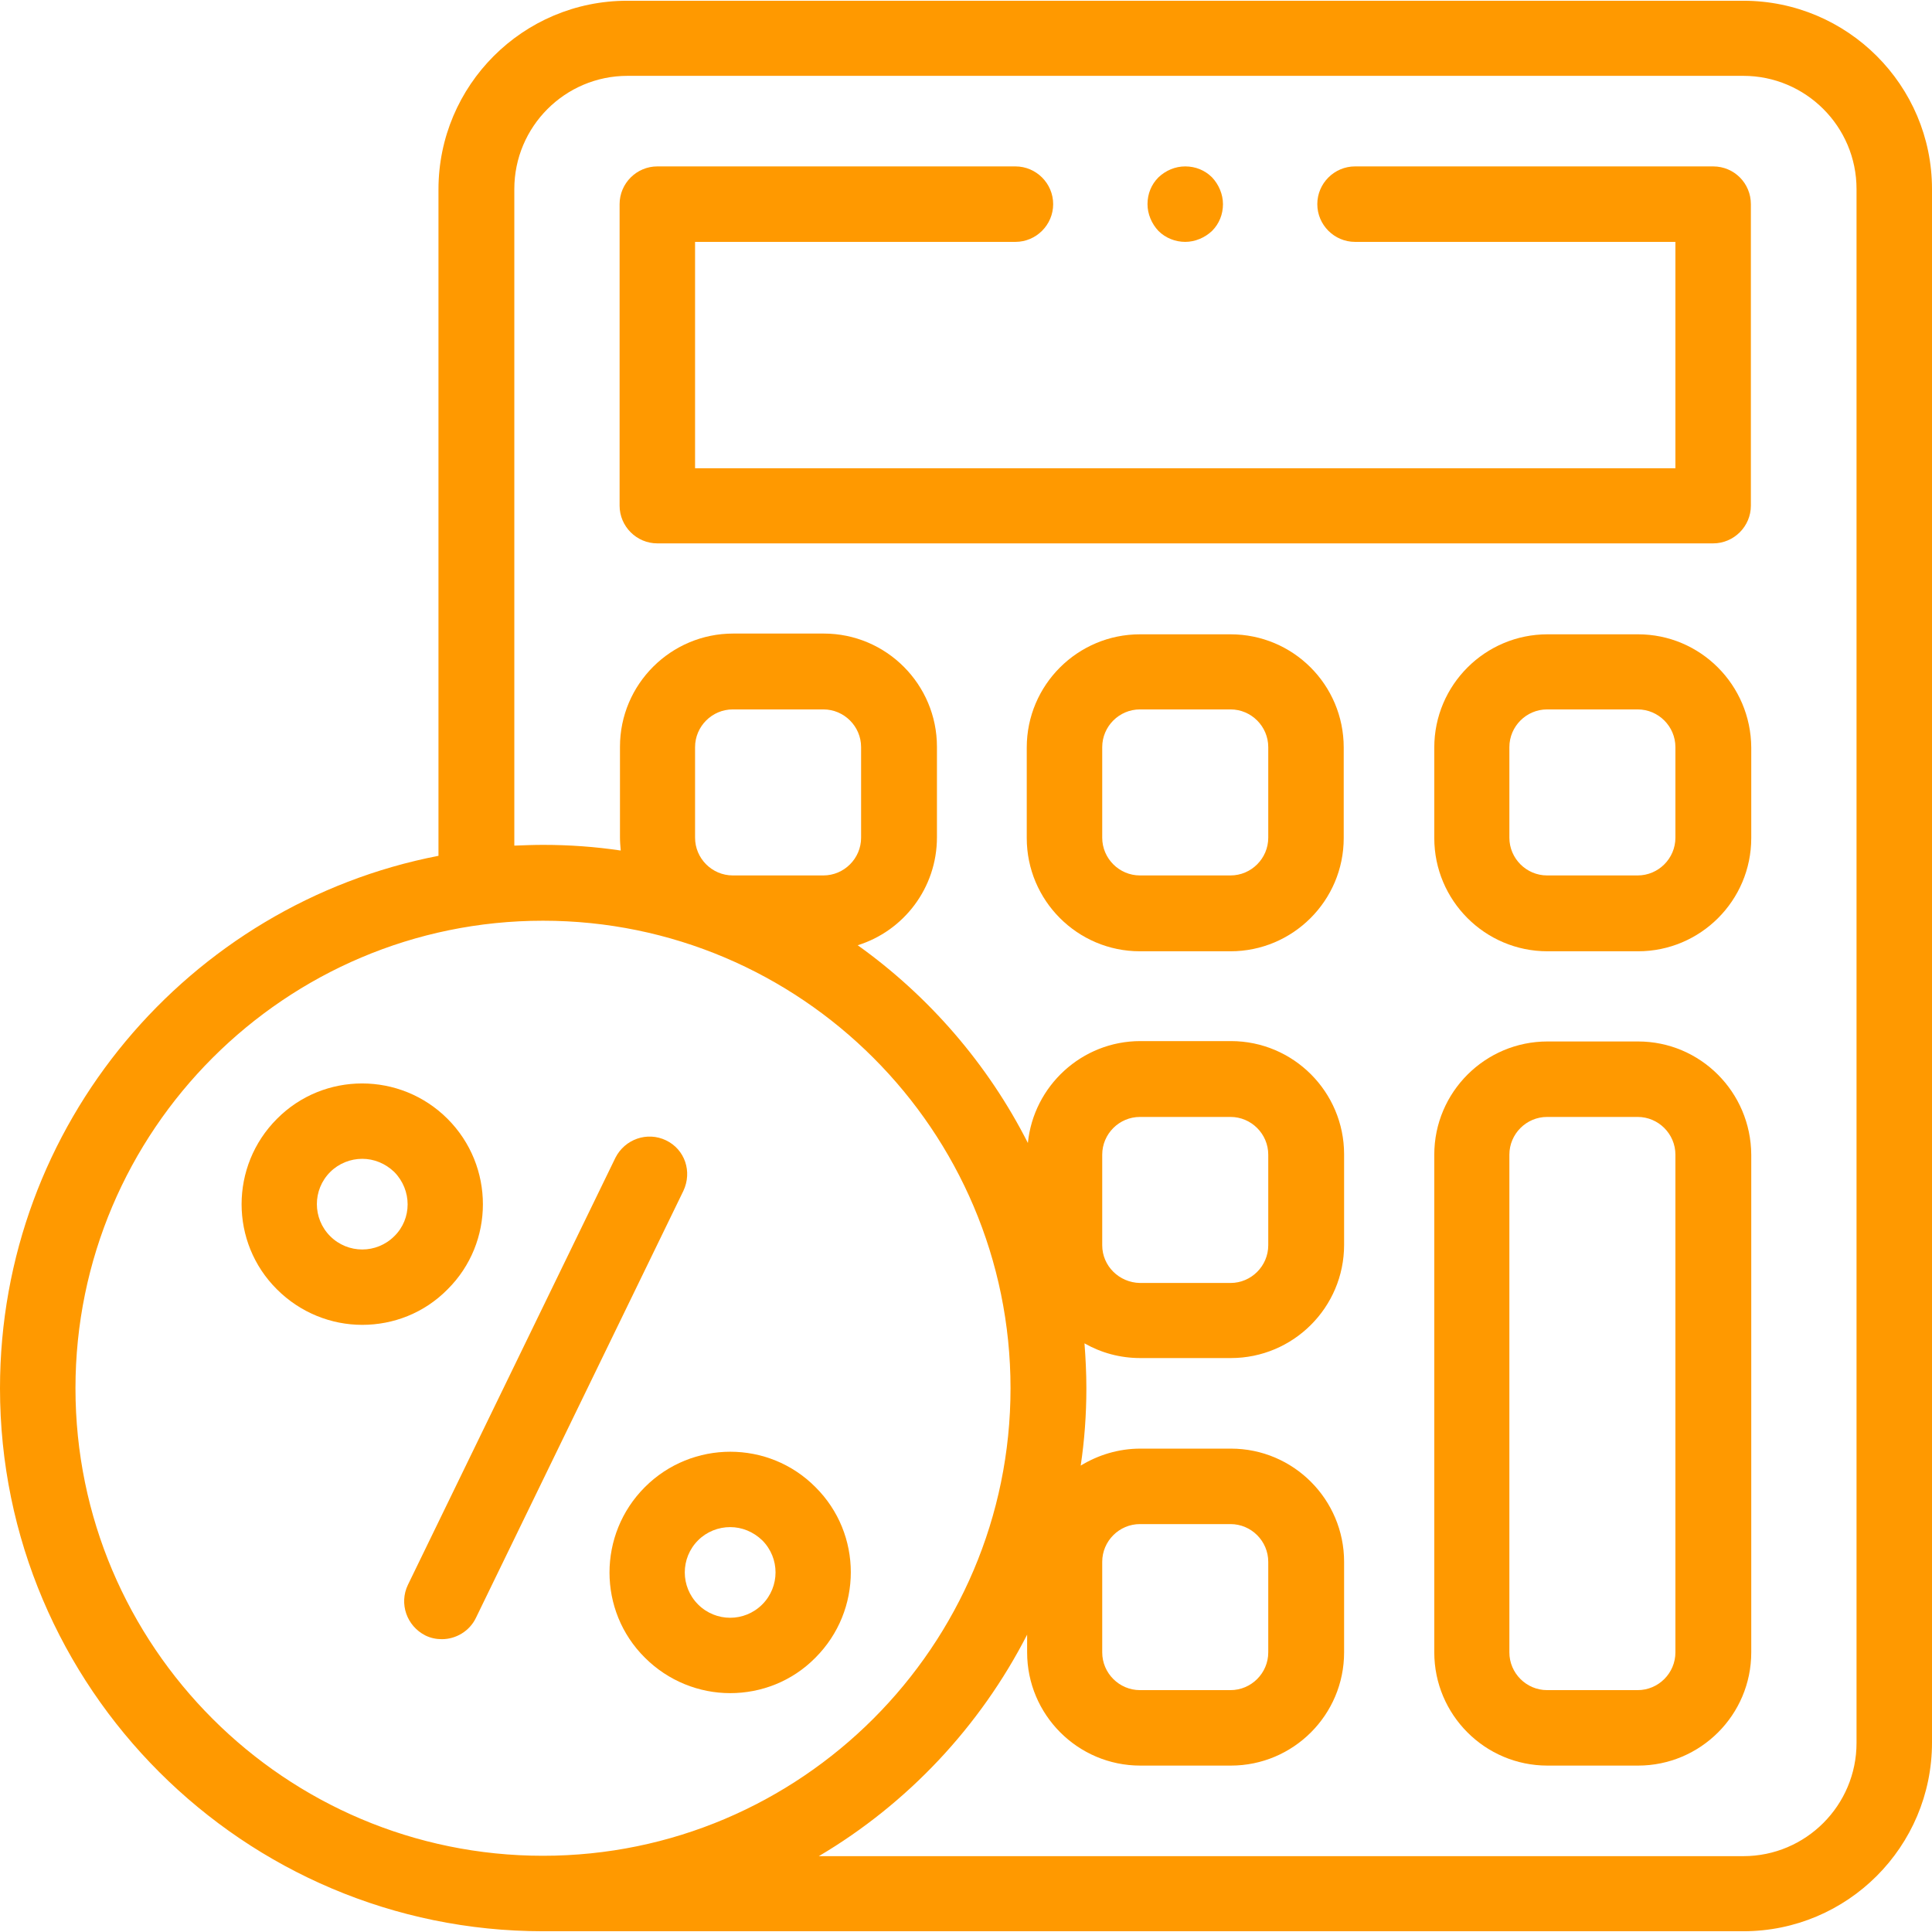 <?xml version="1.0" encoding="utf-8"?>
<!-- Generator: Adobe Illustrator 28.3.0, SVG Export Plug-In . SVG Version: 6.00 Build 0)  -->
<svg version="1.1" id="Capa_1" xmlns="http://www.w3.org/2000/svg" xmlns:xlink="http://www.w3.org/1999/xlink" x="0px" y="0px"
	 viewBox="0 0 512 512" style="enable-background:new 0 0 512 512;" xml:space="preserve">
<style type="text/css">
	.st0{fill:#FF9900;}
</style>
<g id="XMLID_1_">
	<g id="XMLID_1410_">
		<g id="XMLID_248_">
			<path id="XMLID_269_" class="st0" d="M462,0.2H166.2c-27.6,0-50,22.4-50,50v176.6C50.1,239.6,0,298,0,367.9
				c0,79.4,64.6,143.9,143.9,143.9H462c27.6,0,50-22.4,50-50V50.1C512,22.6,489.6,0.2,462,0.2z M20,367.9
				C20,299.6,75.6,244,143.9,244s123.9,55.6,123.9,123.9s-55.6,123.9-123.9,123.9S20,436.3,20,367.9z M184.2,222v-24
				c0-5.5,4.5-10,10-10h24c5.5,0,10,4.5,10,10v24c0,5.5-4.5,10-10,10h-24C188.7,232,184.2,227.5,184.2,222z M492,461.9
				c0,16.5-13.4,30-30,30H217c23.5-13.9,42.7-34.3,55.2-58.7v4.7c0,16.5,13.4,30,30,30h24c16.5,0,30-13.4,30-30v-24
				c0-16.5-13.4-30-30-30h-24c-5.8,0-11.2,1.7-15.8,4.5c1-6.7,1.5-13.5,1.5-20.5c0-4-0.2-8-0.5-11.9c4.4,2.5,9.4,3.9,14.8,3.9h24
				c16.5,0,30-13.4,30-30v-24c0-16.5-13.4-30-30-30h-24c-15.5,0-28.3,11.9-29.8,27c-10.6-20.9-26.2-38.9-45.1-52.4
				c12.2-3.8,21-15.2,21-28.6v-24c0-16.5-13.4-30-30-30h-24c-16.5,0-30,13.4-30,30v24c0,1.2,0.1,2.3,0.2,3.5
				c-6.7-1-13.6-1.5-20.5-1.5c-2.6,0-5.1,0.1-7.7,0.2V50.1c0-16.5,13.4-30,30-30H462c16.5,0,30,13.4,30,30V461.9z M292.1,437.9v-24
				c0-5.5,4.5-10,10-10h24c5.5,0,10,4.5,10,10v24c0,5.5-4.5,10-10,10h-24C296.6,447.9,292.1,443.4,292.1,437.9z M292.1,330v-24
				c0-5.5,4.5-10,10-10h24c5.5,0,10,4.5,10,10v24c0,5.5-4.5,10-10,10h-24C296.6,339.9,292.1,335.5,292.1,330z"/>
			<path id="XMLID_1383_" class="st0" d="M454,44.1h-94.9c-5.5,0-10,4.5-10,10s4.5,10,10,10H444v60H184.2v-60h84.9
				c5.5,0,10-4.5,10-10s-4.5-10-10-10h-94.9c-5.5,0-10,4.5-10,10v79.9c0,5.5,4.5,10,10,10H454c5.5,0,10-4.5,10-10V54.1
				C464,48.6,459.6,44.1,454,44.1z"/>
			<path id="XMLID_1536_" class="st0" d="M326.1,168.1h-24c-16.5,0-30,13.4-30,30v24c0,16.5,13.4,30,30,30h24c16.5,0,30-13.4,30-30
				v-24C356.1,181.5,342.7,168.1,326.1,168.1z M336.1,222c0,5.5-4.5,10-10,10h-24c-5.5,0-10-4.5-10-10v-24c0-5.5,4.5-10,10-10h24
				c5.5,0,10,4.5,10,10V222z"/>
			<path id="XMLID_1558_" class="st0" d="M434.1,168.1h-24c-16.5,0-30,13.4-30,30v24c0,16.5,13.4,30,30,30h24c16.5,0,30-13.4,30-30
				v-24C464,181.5,450.6,168.1,434.1,168.1z M444,222c0,5.5-4.5,10-10,10h-24c-5.5,0-10-4.5-10-10v-24c0-5.5,4.5-10,10-10h24
				c5.5,0,10,4.5,10,10V222z"/>
			<path id="XMLID_1685_" class="st0" d="M434.1,276h-24c-16.5,0-30,13.4-30,30v131.9c0,16.5,13.4,30,30,30h24c16.5,0,30-13.4,30-30
				V306C464,289.4,450.6,276,434.1,276z M444,437.9c0,5.5-4.5,10-10,10h-24c-5.5,0-10-4.5-10-10V306c0-5.5,4.5-10,10-10h24
				c5.5,0,10,4.5,10,10V437.9z"/>
			<path id="XMLID_1686_" class="st0" d="M314.1,64.1c2.6,0,5.2-1.1,7.1-2.9c1.9-1.9,2.9-4.4,2.9-7.1c0-2.6-1.1-5.2-2.9-7.1
				c-1.9-1.9-4.4-2.9-7.1-2.9s-5.2,1.1-7.1,2.9c-1.9,1.9-2.9,4.4-2.9,7.1c0,2.6,1.1,5.2,2.9,7.1C308.9,63.1,311.5,64.1,314.1,64.1z"
				/>
			<path id="XMLID_1687_" class="st0" d="M176.5,302.2c-5-2.4-10.9-0.3-13.4,4.6l-55,113.2c-2.4,5-0.3,10.9,4.6,13.4
				c1.4,0.7,2.9,1,4.4,1c3.7,0,7.3-2.1,9-5.6l55-113.2C183.5,310.5,181.5,304.6,176.5,302.2L176.5,302.2z"/>
			<path id="XMLID_1690_" class="st0" d="M118.6,296.5c-12.5-12.5-32.8-12.5-45.2,0c-12.5,12.5-12.5,32.8,0,45.2
				c6.2,6.2,14.4,9.4,22.6,9.4c8.2,0,16.4-3.1,22.6-9.4C131.1,329.3,131.1,309,118.6,296.5z M104.5,327.6c-4.7,4.7-12.3,4.7-17,0
				c-4.7-4.7-4.7-12.3,0-17c2.3-2.3,5.4-3.5,8.5-3.5c3.1,0,6.1,1.2,8.5,3.5C109.2,315.4,109.2,323,104.5,327.6z"/>
			<path id="XMLID_1693_" class="st0" d="M170.9,394.1c-12.5,12.5-12.5,32.8,0,45.2c6.2,6.2,14.4,9.4,22.6,9.4
				c8.2,0,16.4-3.1,22.6-9.4c12.5-12.5,12.5-32.8,0-45.2C203.7,381.6,183.4,381.6,170.9,394.1z M202,425.2c-4.7,4.7-12.3,4.7-17,0
				c-4.7-4.7-4.7-12.3,0-17c2.3-2.3,5.4-3.5,8.5-3.5c3.1,0,6.1,1.2,8.5,3.5C206.7,412.9,206.7,420.5,202,425.2L202,425.2z"/>
		</g>
	</g>
</g>
</svg>
